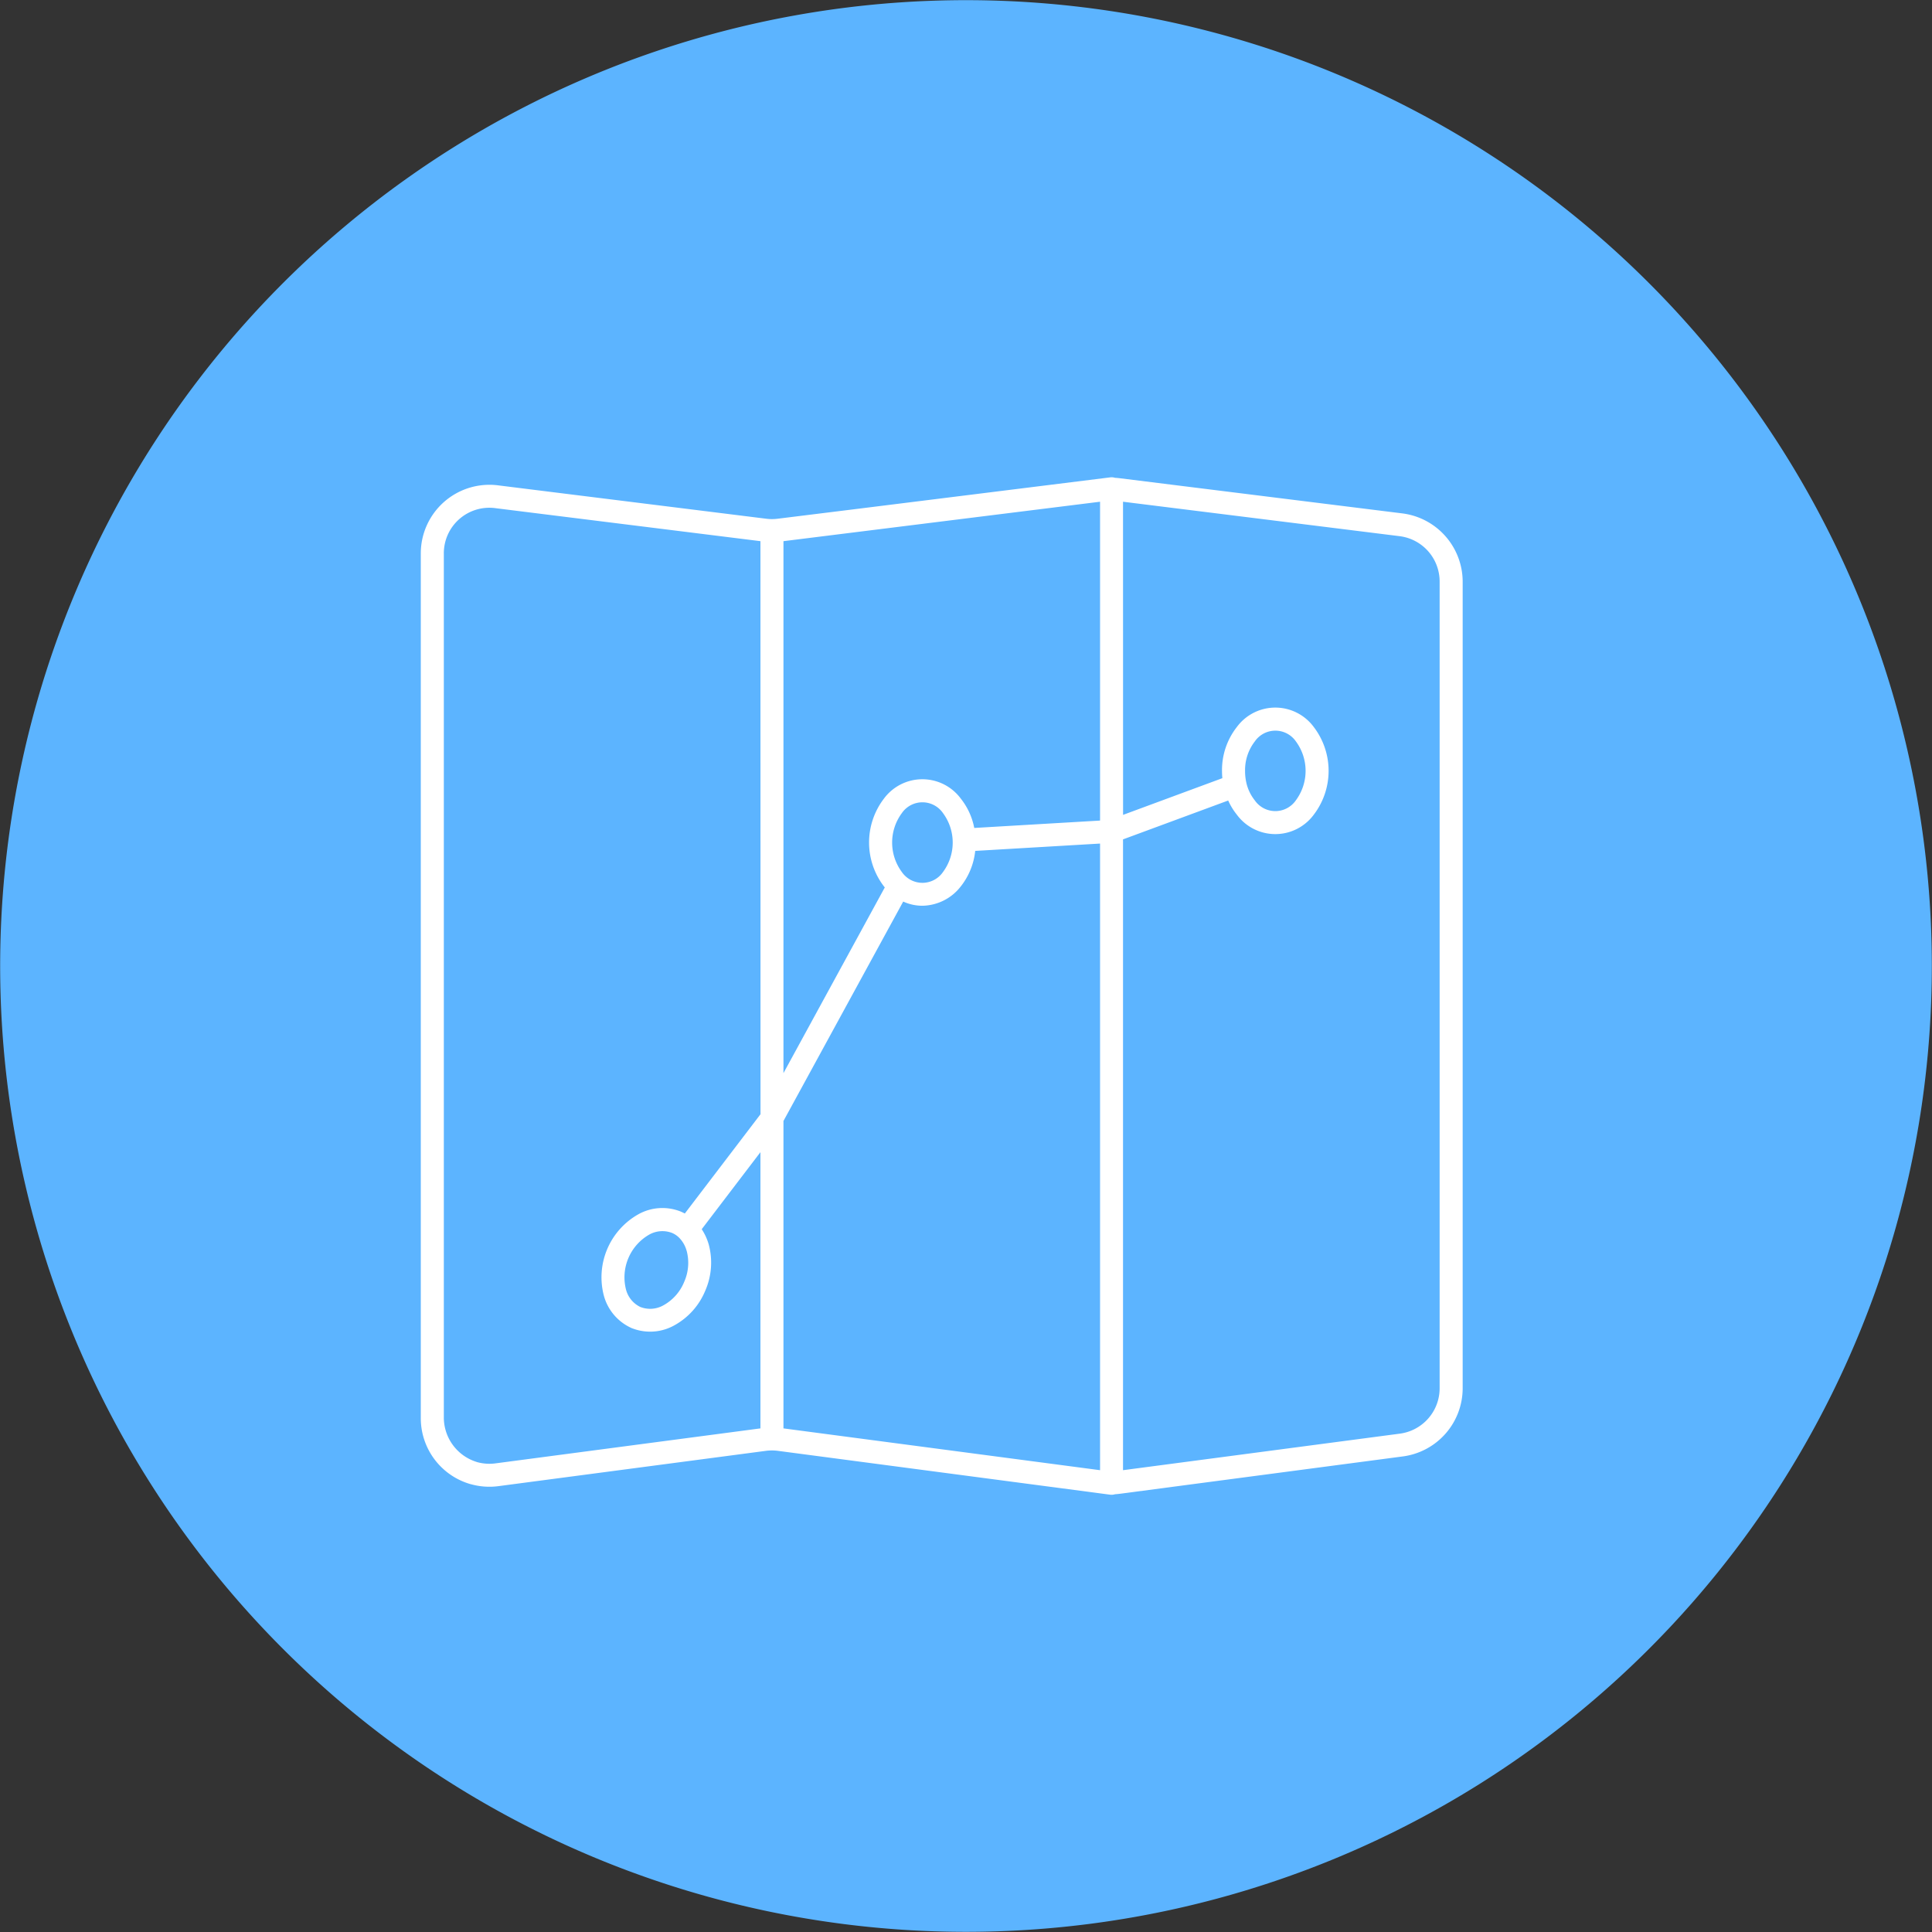 <svg xmlns="http://www.w3.org/2000/svg" width="146.931" height="146.93" viewBox="0 0 146.931 146.93">
  <rect x="0" y="0" width="146.931" height="146.93" fill="#333333" stroke="none"/>
  <g id="Grupo_1482" data-name="Grupo 1482" transform="translate(-13957.074 -10616.518)">
    <path id="Trazado_1385" data-name="Trazado 1385" d="M411.927,1386.709a73.453,73.453,0,1,1,100.339,26.886,73.453,73.453,0,0,1-100.339-26.886" transform="translate(13555 9340)" fill="#5CB4FF"/>
    <path id="Trazado_1386" data-name="Trazado 1386" d="M459.906,1317.674l-20.142-2.508a3.462,3.462,0,0,0-3.936,3.473v65.693a3.542,3.542,0,0,0,2.481,3.364l.066.022a3.515,3.515,0,0,0,1.414.087l20.117-2.656v-21.006L455.441,1370a4.222,4.222,0,0,1,.535,1.17,5.319,5.319,0,0,1-.263,3.5l0,0a5.313,5.313,0,0,1-2.331,2.629,3.771,3.771,0,0,1-3.18.256.941.941,0,0,1-.172-.072,3.777,3.777,0,0,1-2.041-2.464,5.5,5.5,0,0,1,2.6-6.135,3.752,3.752,0,0,1,3.267-.221c.1.043.2.092.3.143l5.755-7.549Zm1.751,40.457,7.707-14.124-.071-.086a5.491,5.491,0,0,1,0-6.66,3.637,3.637,0,0,1,5.857,0,5.126,5.126,0,0,1,1.017,2.224l9.568-.562v-24.248l-24.078,3Zm9.107-13.048a3.514,3.514,0,0,0,1.458.318,3.765,3.765,0,0,0,2.928-1.48,5.224,5.224,0,0,0,1.09-2.691l9.495-.558v47.656l-15.2-2.007-8.878-1.172v-23.378Zm16.721-6.593,7.551-2.791c-.018-.183-.027-.369-.027-.557a5.309,5.309,0,0,1,1.126-3.33,3.635,3.635,0,0,1,5.856,0,5.491,5.491,0,0,1,0,6.66,3.636,3.636,0,0,1-5.856,0,4.868,4.868,0,0,1-.654-1.074l-8,2.956v47.974l21.038-2.777a3.481,3.481,0,0,0,3.041-3.474v-61.311a3.475,3.475,0,0,0-3.066-3.474l-21.013-2.617Zm13.145-5.584a3.765,3.765,0,0,1,0,4.472,1.9,1.9,0,0,1-3.134,0,3.31,3.31,0,0,1-.628-1.3l-.005-.021h0a3.953,3.953,0,0,1-.1-.91,3.562,3.562,0,0,1,.737-2.236,1.9,1.9,0,0,1,3.134,0m-26.841,5.449a3.765,3.765,0,0,1,0,4.472,1.9,1.9,0,0,1-3.135,0,3.765,3.765,0,0,1,0-4.472,1.9,1.9,0,0,1,3.135,0m-19.495,33.292a3.565,3.565,0,0,1-.188,2.348h0a3.564,3.564,0,0,1-1.547,1.769,2.049,2.049,0,0,1-1.77.153l-.007,0a2.044,2.044,0,0,1-1.113-1.37,3.748,3.748,0,0,1,1.736-4.118,2.045,2.045,0,0,1,1.77-.152,1.707,1.707,0,0,1,.539.361h0l.007.007.009.009a2.293,2.293,0,0,1,.562.994m12.791-56.412,19.384-2.414a.926.926,0,0,1,.141-.011.864.864,0,0,1,.261.04c.125.006.253.018.386.035l21.453,2.67a5.244,5.244,0,0,1,4.6,5.211v61.311a5.234,5.234,0,0,1-4.565,5.2l-21.453,2.832c-.148.019-.287.033-.419.041a.879.879,0,0,1-.38.034l-25.263-3.334a3.3,3.3,0,0,0-.453-.029,3.4,3.4,0,0,0-.459.03l-20.308,2.68a5.242,5.242,0,0,1-2.129-.144c-.027-.006-.054-.012-.082-.021a5.217,5.217,0,0,1-3.725-5.038v-65.693a5.219,5.219,0,0,1,5.9-5.209l20.37,2.536a3.384,3.384,0,0,0,.87,0Z" transform="translate(13555 9340)" fill="#fff" fill-rule="evenodd"/>
  </g>
</svg>
